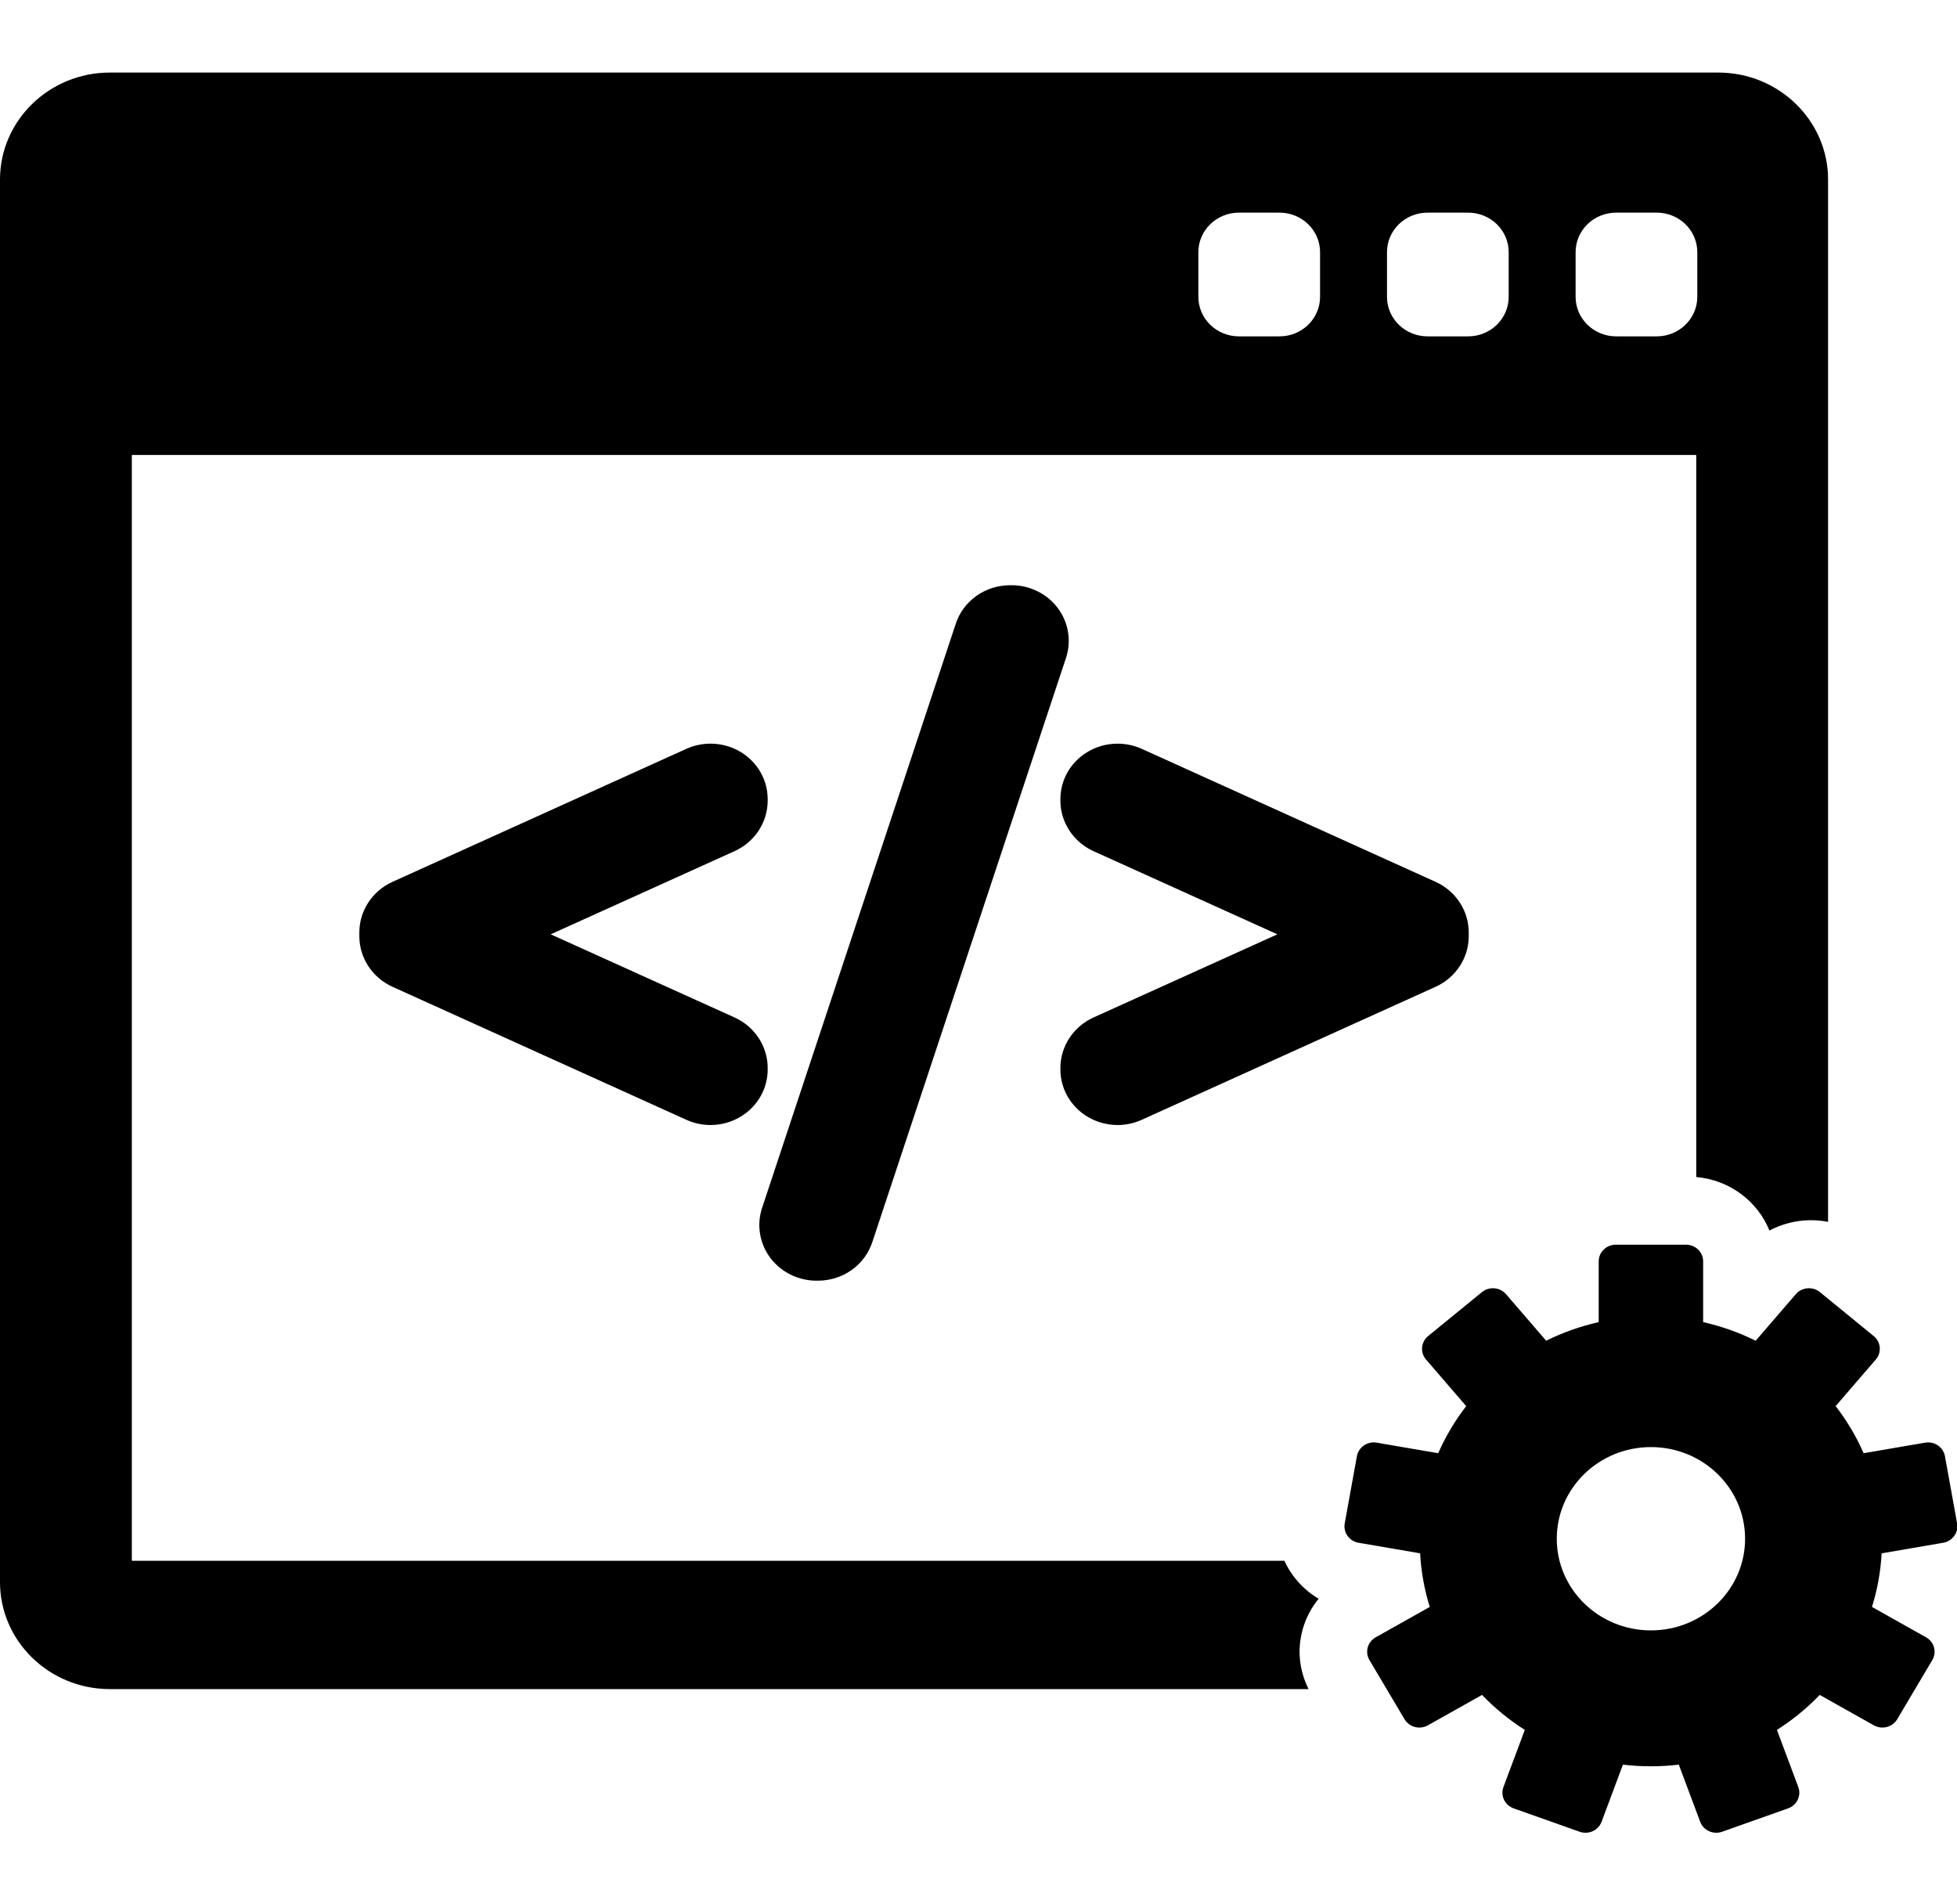 <?xml version="1.0" standalone="no"?>
<!DOCTYPE svg PUBLIC "-//W3C//DTD SVG 1.0//EN" "http://www.w3.org/TR/2001/REC-SVG-20010904/DTD/svg10.dtd">
<svg xmlns="http://www.w3.org/2000/svg" xmlns:xlink="http://www.w3.org/1999/xlink" id="body_1" width="110" height="107">

<g transform="matrix(0.262 0 0 0.255 0 0)">
	<g transform="matrix(1 0 0 1 0 0)">
	</g>
    <path transform="matrix(1 0 0 1 0 0)"  d="M282.895 352.367C 280.719 351.043 278.823 349.268 277.316 347.117C 276.62 346.125 276.032 345.076 275.545 343.992L275.545 343.992L28.282 343.992L28.282 100.276L363.906 100.276L363.906 259.414C 371.071 260.061 377.083 264.767 379.607 271.211C 381.842 269.986 384.333 269.229 386.951 268.998C 388.722 268.844 390.481 268.954 392.187 269.291L392.187 269.291L392.187 39.561C 392.187 26.565 381.616 15.992 368.621 15.992L368.621 15.992L23.568 15.992C 10.573 15.992 0 26.565 0 39.561L0 39.561L0 348.707C 0 361.703 10.573 372.275 23.568 372.275L23.568 372.275L280.747 372.275C 278.74 368.211 278.264 363.623 279.445 359.209C 280.126 356.67 281.304 354.354 282.895 352.367zM338.025 55.569C 338.025 50.763 341.921 46.866 346.727 46.866L346.727 46.866L355.429 46.866C 360.236 46.866 364.131 50.762 364.131 55.569L364.131 55.569L364.131 65.432C 364.131 70.238 360.235 74.134 355.429 74.134L355.429 74.134L346.727 74.134C 341.92 74.134 338.025 70.238 338.025 65.432L338.025 65.432L338.025 55.569zM297.56 55.569C 297.56 50.763 301.456 46.866 306.262 46.866L306.262 46.866L314.965 46.866C 319.772 46.866 323.667 50.762 323.667 55.569L323.667 55.569L323.667 65.432C 323.667 70.238 319.771 74.134 314.965 74.134L314.965 74.134L306.262 74.134C 301.456 74.134 297.56 70.238 297.56 65.432L297.56 65.432L297.56 55.569zM257.094 55.569C 257.094 50.763 260.991 46.866 265.796 46.866L265.796 46.866L274.498 46.866C 279.305 46.866 283.201 50.762 283.201 55.569L283.201 55.569L283.201 65.432C 283.201 70.238 279.305 74.134 274.498 74.134L274.498 74.134L265.796 74.134C 260.991 74.134 257.094 70.238 257.094 65.432L257.094 65.432L257.094 55.569z" stroke="none" fill="#000000" fill-rule="nonzero" />
	<g transform="matrix(1 0 0 1 0 0)">
	</g>
    <path transform="matrix(1 0 0 1 0 0)"  d="M419.875 335.77L417.26 320.94C 416.907 318.943 415.004 317.609 413.005 317.961L413.005 317.961L399.817 320.285C 398.234 316.57 396.212 313.09 393.812 309.905L393.812 309.905L402.426 299.637C 403.052 298.893 403.357 297.928 403.273 296.957C 403.187 295.986 402.719 295.09 401.973 294.463L401.973 294.463L390.439 284.783C 389.693 284.157 388.726 283.853 387.756 283.938C 386.785 284.023 385.889 284.49 385.263 285.236L385.263 285.236L376.657 295.496C 373.124 293.696 369.345 292.308 365.386 291.392L365.386 291.392L365.386 278C 365.386 275.972 363.741 274.326 361.713 274.326L361.713 274.326L346.653 274.326C 344.626 274.326 342.98 275.972 342.98 278L342.98 278L342.98 291.392C 339.019 292.307 335.244 293.696 331.709 295.496L331.709 295.496L323.101 285.237C 321.797 283.683 319.481 283.481 317.926 284.784L317.926 284.784L306.391 294.463C 305.645 295.09 305.178 295.986 305.092 296.957C 305.008 297.928 305.312 298.894 305.938 299.64L305.938 299.64L314.553 309.906C 312.157 313.09 310.131 316.572 308.548 320.286L308.548 320.286L295.36 317.961C 293.366 317.61 291.459 318.943 291.105 320.94L291.105 320.94L288.491 335.77C 288.322 336.729 288.541 337.715 289.098 338.514C 289.659 339.313 290.508 339.856 291.468 340.025L291.468 340.025L304.666 342.351C 304.881 346.44 305.593 350.396 306.739 354.163L306.739 354.163L295.139 360.858C 294.295 361.343 293.68 362.147 293.427 363.087C 293.175 364.028 293.308 365.03 293.794 365.874L293.794 365.874L301.323 378.915C 301.808 379.759 302.612 380.374 303.552 380.626C 303.865 380.71 304.184 380.751 304.503 380.751C 305.142 380.751 305.775 380.585 306.339 380.259L306.339 380.259L317.948 373.556C 320.678 376.481 323.76 379.073 327.128 381.265L327.128 381.265L322.544 393.858C 322.212 394.774 322.255 395.784 322.667 396.667C 323.079 397.55 323.824 398.233 324.739 398.565L324.739 398.565L338.887 403.714C 339.293 403.862 339.719 403.938 340.144 403.938C 340.674 403.938 341.207 403.823 341.698 403.593C 342.581 403.182 343.262 402.436 343.595 401.52L343.595 401.52L348.178 388.927C 350.143 389.165 352.143 389.288 354.172 389.288C 356.201 389.288 358.201 389.163 360.166 388.927L360.166 388.927L364.75 401.52C 365.082 402.436 365.766 403.182 366.647 403.593C 367.137 403.822 367.668 403.938 368.201 403.938C 368.625 403.938 369.051 403.864 369.457 403.714L369.457 403.714L383.607 398.565C 384.52 398.233 385.266 397.548 385.677 396.667C 386.089 395.784 386.133 394.774 385.8 393.858L385.8 393.858L381.216 381.267C 384.581 379.075 387.663 376.481 390.396 373.558L390.396 373.558L402.005 380.261C 402.568 380.585 403.202 380.753 403.841 380.753C 404.159 380.753 404.481 380.71 404.792 380.628C 405.733 380.376 406.535 379.759 407.021 378.917L407.021 378.917L414.55 365.874C 415.036 365.032 415.169 364.028 414.917 363.087C 414.664 362.149 414.049 361.345 413.205 360.858L413.205 360.858L401.607 354.165C 402.753 350.397 403.463 346.441 403.678 342.353L403.678 342.353L416.876 340.026C 417.836 339.857 418.688 339.314 419.246 338.515C 419.825 337.715 420.044 336.729 419.875 335.77zM354.184 359.336C 343.029 359.336 333.984 350.291 333.984 339.135C 333.984 327.979 343.03 318.935 354.184 318.935C 365.34 318.935 374.385 327.979 374.385 339.135C 374.385 350.291 365.34 359.336 354.184 359.336z" stroke="none" fill="#000000" fill-rule="nonzero" />
	<g transform="matrix(1 0 0 1 0 0)">
	</g>
    <path transform="matrix(1 0 0 1 0 0)"  d="M164.695 235.373C 164.695 230.621 161.91 226.256 157.599 224.254L157.599 224.254L118.144 205.922L157.6 187.588C 161.91 185.584 164.695 181.22 164.695 176.47L164.695 176.47L164.695 176.151C 164.695 171.941 162.576 168.076 159.03 165.817C 157.068 164.564 154.783 163.901 152.424 163.901C 150.646 163.901 148.861 164.292 147.264 165.034L147.264 165.034L84.186 194.367C 79.877 196.371 77.094 200.735 77.094 205.484L77.094 205.484L77.094 206.361C 77.094 211.104 79.876 215.465 84.187 217.479L84.187 217.479L147.271 246.815C 148.902 247.57 150.639 247.953 152.433 247.953C 154.771 247.953 157.049 247.289 159.03 246.029C 162.578 243.761 164.696 239.899 164.696 235.694L164.696 235.694L164.695 235.373z" stroke="none" fill="#000000" fill-rule="nonzero" />
	<g transform="matrix(1 0 0 1 0 0)">
	</g>
    <path transform="matrix(1 0 0 1 0 0)"  d="M226.932 134.012C 224.631 130.862 220.93 128.982 217.031 128.982L217.031 128.982L216.717 128.982C 211.363 128.982 206.669 132.407 205.038 137.498L205.038 137.498L163.478 266.27C 162.295 269.988 162.961 274.083 165.259 277.232C 167.56 280.38 171.261 282.261 175.16 282.261L175.16 282.261L175.475 282.261C 180.827 282.261 185.518 278.835 187.147 273.745L187.147 273.745L228.702 144.983C 229.896 141.268 229.234 137.167 226.932 134.012z" stroke="none" fill="#000000" fill-rule="nonzero" />
	<g transform="matrix(1 0 0 1 0 0)">
	</g>
    <path transform="matrix(1 0 0 1 0 0)"  d="M308.001 194.366L244.922 165.033C 243.33 164.293 241.548 163.902 239.77 163.902C 237.412 163.902 235.126 164.563 233.165 165.814C 229.613 168.077 227.494 171.941 227.494 176.151L227.494 176.151L227.494 176.47C 227.494 181.216 230.277 185.581 234.591 187.593L234.591 187.593L274.045 205.923L234.59 224.254C 230.279 226.256 227.494 230.621 227.494 235.373L227.494 235.373L227.494 235.694C 227.494 239.899 229.613 243.76 233.163 246.03C 235.137 247.288 237.417 247.953 239.758 247.953C 241.55 247.953 243.285 247.57 244.927 246.812L244.927 246.812L308.009 217.476C 312.316 215.467 315.097 211.105 315.097 206.362L315.097 206.362L315.097 205.485C 315.094 200.735 312.311 196.371 308.001 194.366z" stroke="none" fill="#000000" fill-rule="nonzero" />
</g>
</svg>